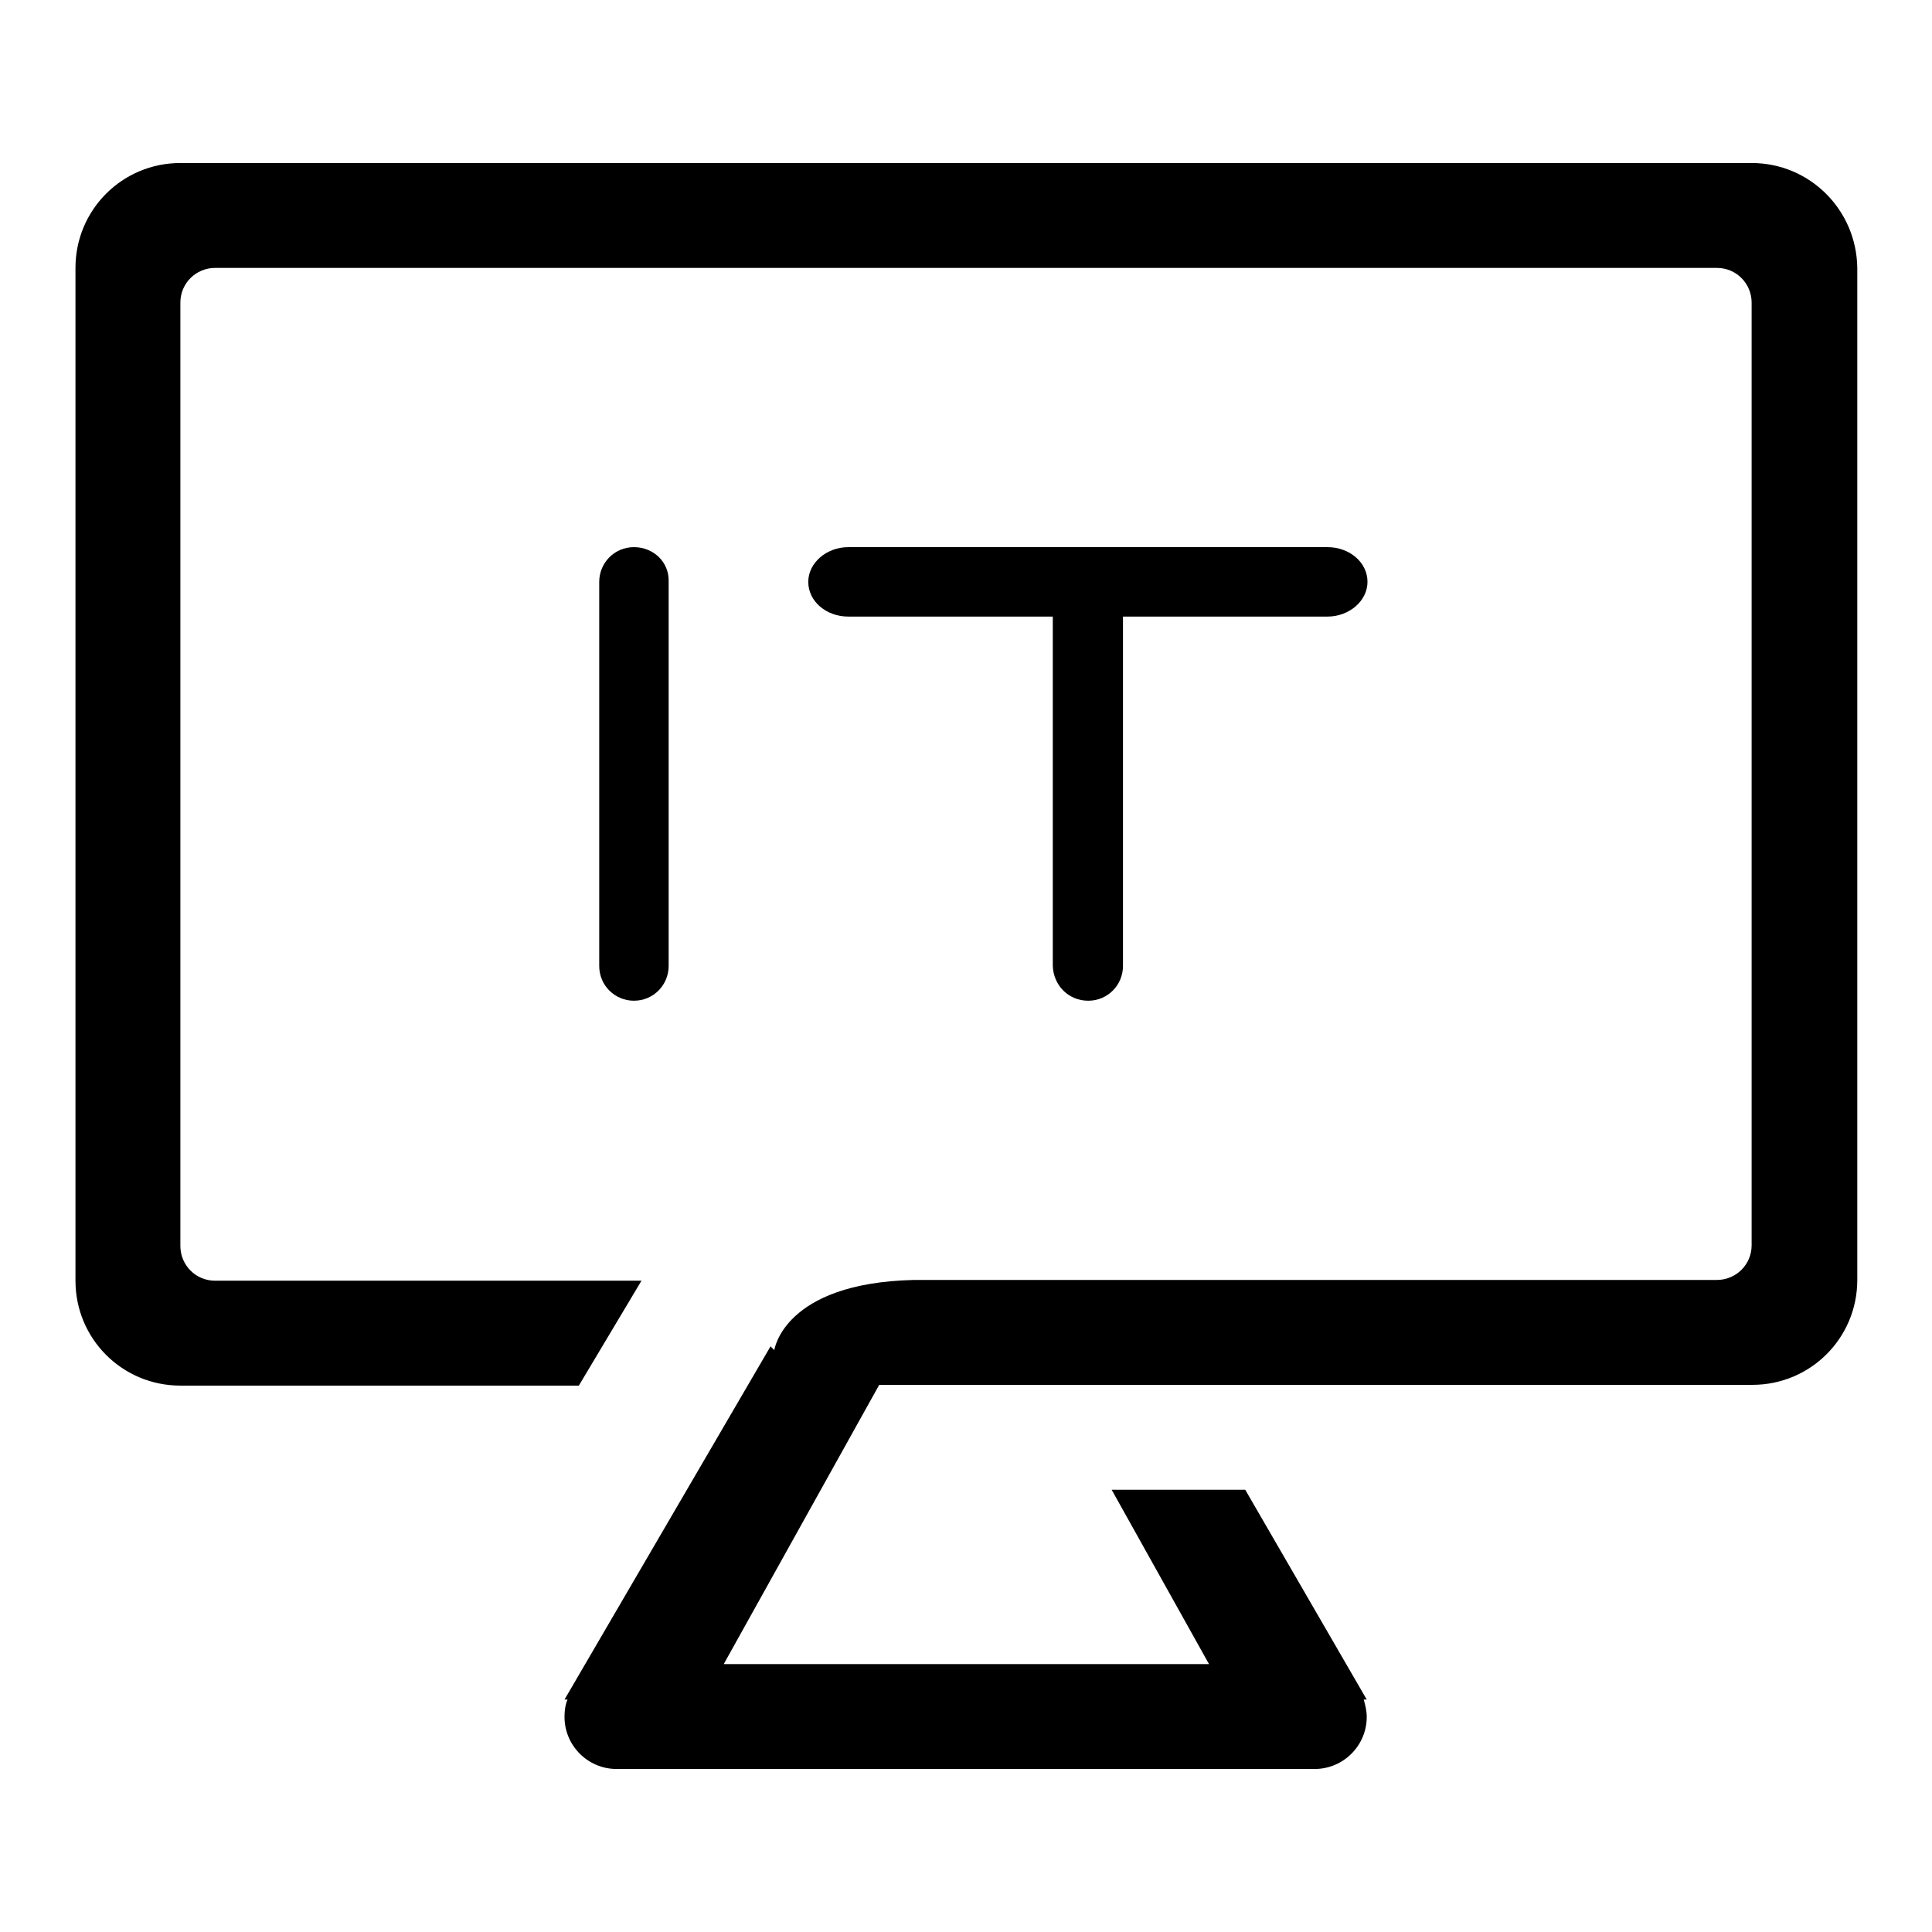 <?xml version="1.0" encoding="utf-8"?>
<!-- Svg Vector Icons : http://www.onlinewebfonts.com/icon -->
<!DOCTYPE svg PUBLIC "-//W3C//DTD SVG 1.1//EN" "http://www.w3.org/Graphics/SVG/1.1/DTD/svg11.dtd">
<svg version="1.1" xmlns="http://www.w3.org/2000/svg" xmlns:xlink="http://www.w3.org/1999/xlink" x="0px" y="0px" viewBox="0 0 256 256" enable-background="new 0 0 256 256" xml:space="preserve">
<g> <path fill="#000000" d="M232.1,21.6H23.9c-7.7,0-13.9,6.2-13.9,13.9v134.2c0,7.7,6.2,13.9,13.9,13.9h52.8l8.3-13.9H28.5 c-2.6,0-4.6-2.1-4.6-4.6V40.1c0-2.6,2.1-4.6,4.6-4.6h199c2.6,0,4.6,2.1,4.6,4.6V165c0,2.6-2.1,4.6-4.6,4.6H121.1 c-17.3,0.4-18.5,9.3-18.5,9.3l-0.5-0.5l-27.3,46.8h0.4c-0.3,0.7-0.4,1.5-0.4,2.3c0,3.8,3.1,6.9,6.9,6.9h92.5c3.8,0,6.9-3.1,6.9-6.9 c0-0.8-0.2-1.6-0.4-2.3h0.4L165,197.4h-17.7l12.9,23.1H95.9l20.6-37h115.7c7.7,0,13.9-6.2,13.9-13.9V35.5 C246,27.8,239.8,21.6,232.1,21.6z M84,72.5c-2.6,0-4.6,2.1-4.6,4.6V128c0,2.6,2.1,4.6,4.6,4.6c2.6,0,4.6-2.1,4.6-4.6V77.1 C88.7,74.5,86.6,72.5,84,72.5z M144.2,132.6c2.6,0,4.6-2.1,4.6-4.6V81.7h27.1c2.9,0,5.3-2.1,5.3-4.6c0-2.6-2.4-4.6-5.3-4.6h-63.5 c-2.9,0-5.3,2.1-5.3,4.6c0,2.6,2.4,4.6,5.3,4.6h27.1V128C139.6,130.6,141.6,132.6,144.2,132.6z"/></g>
</svg>